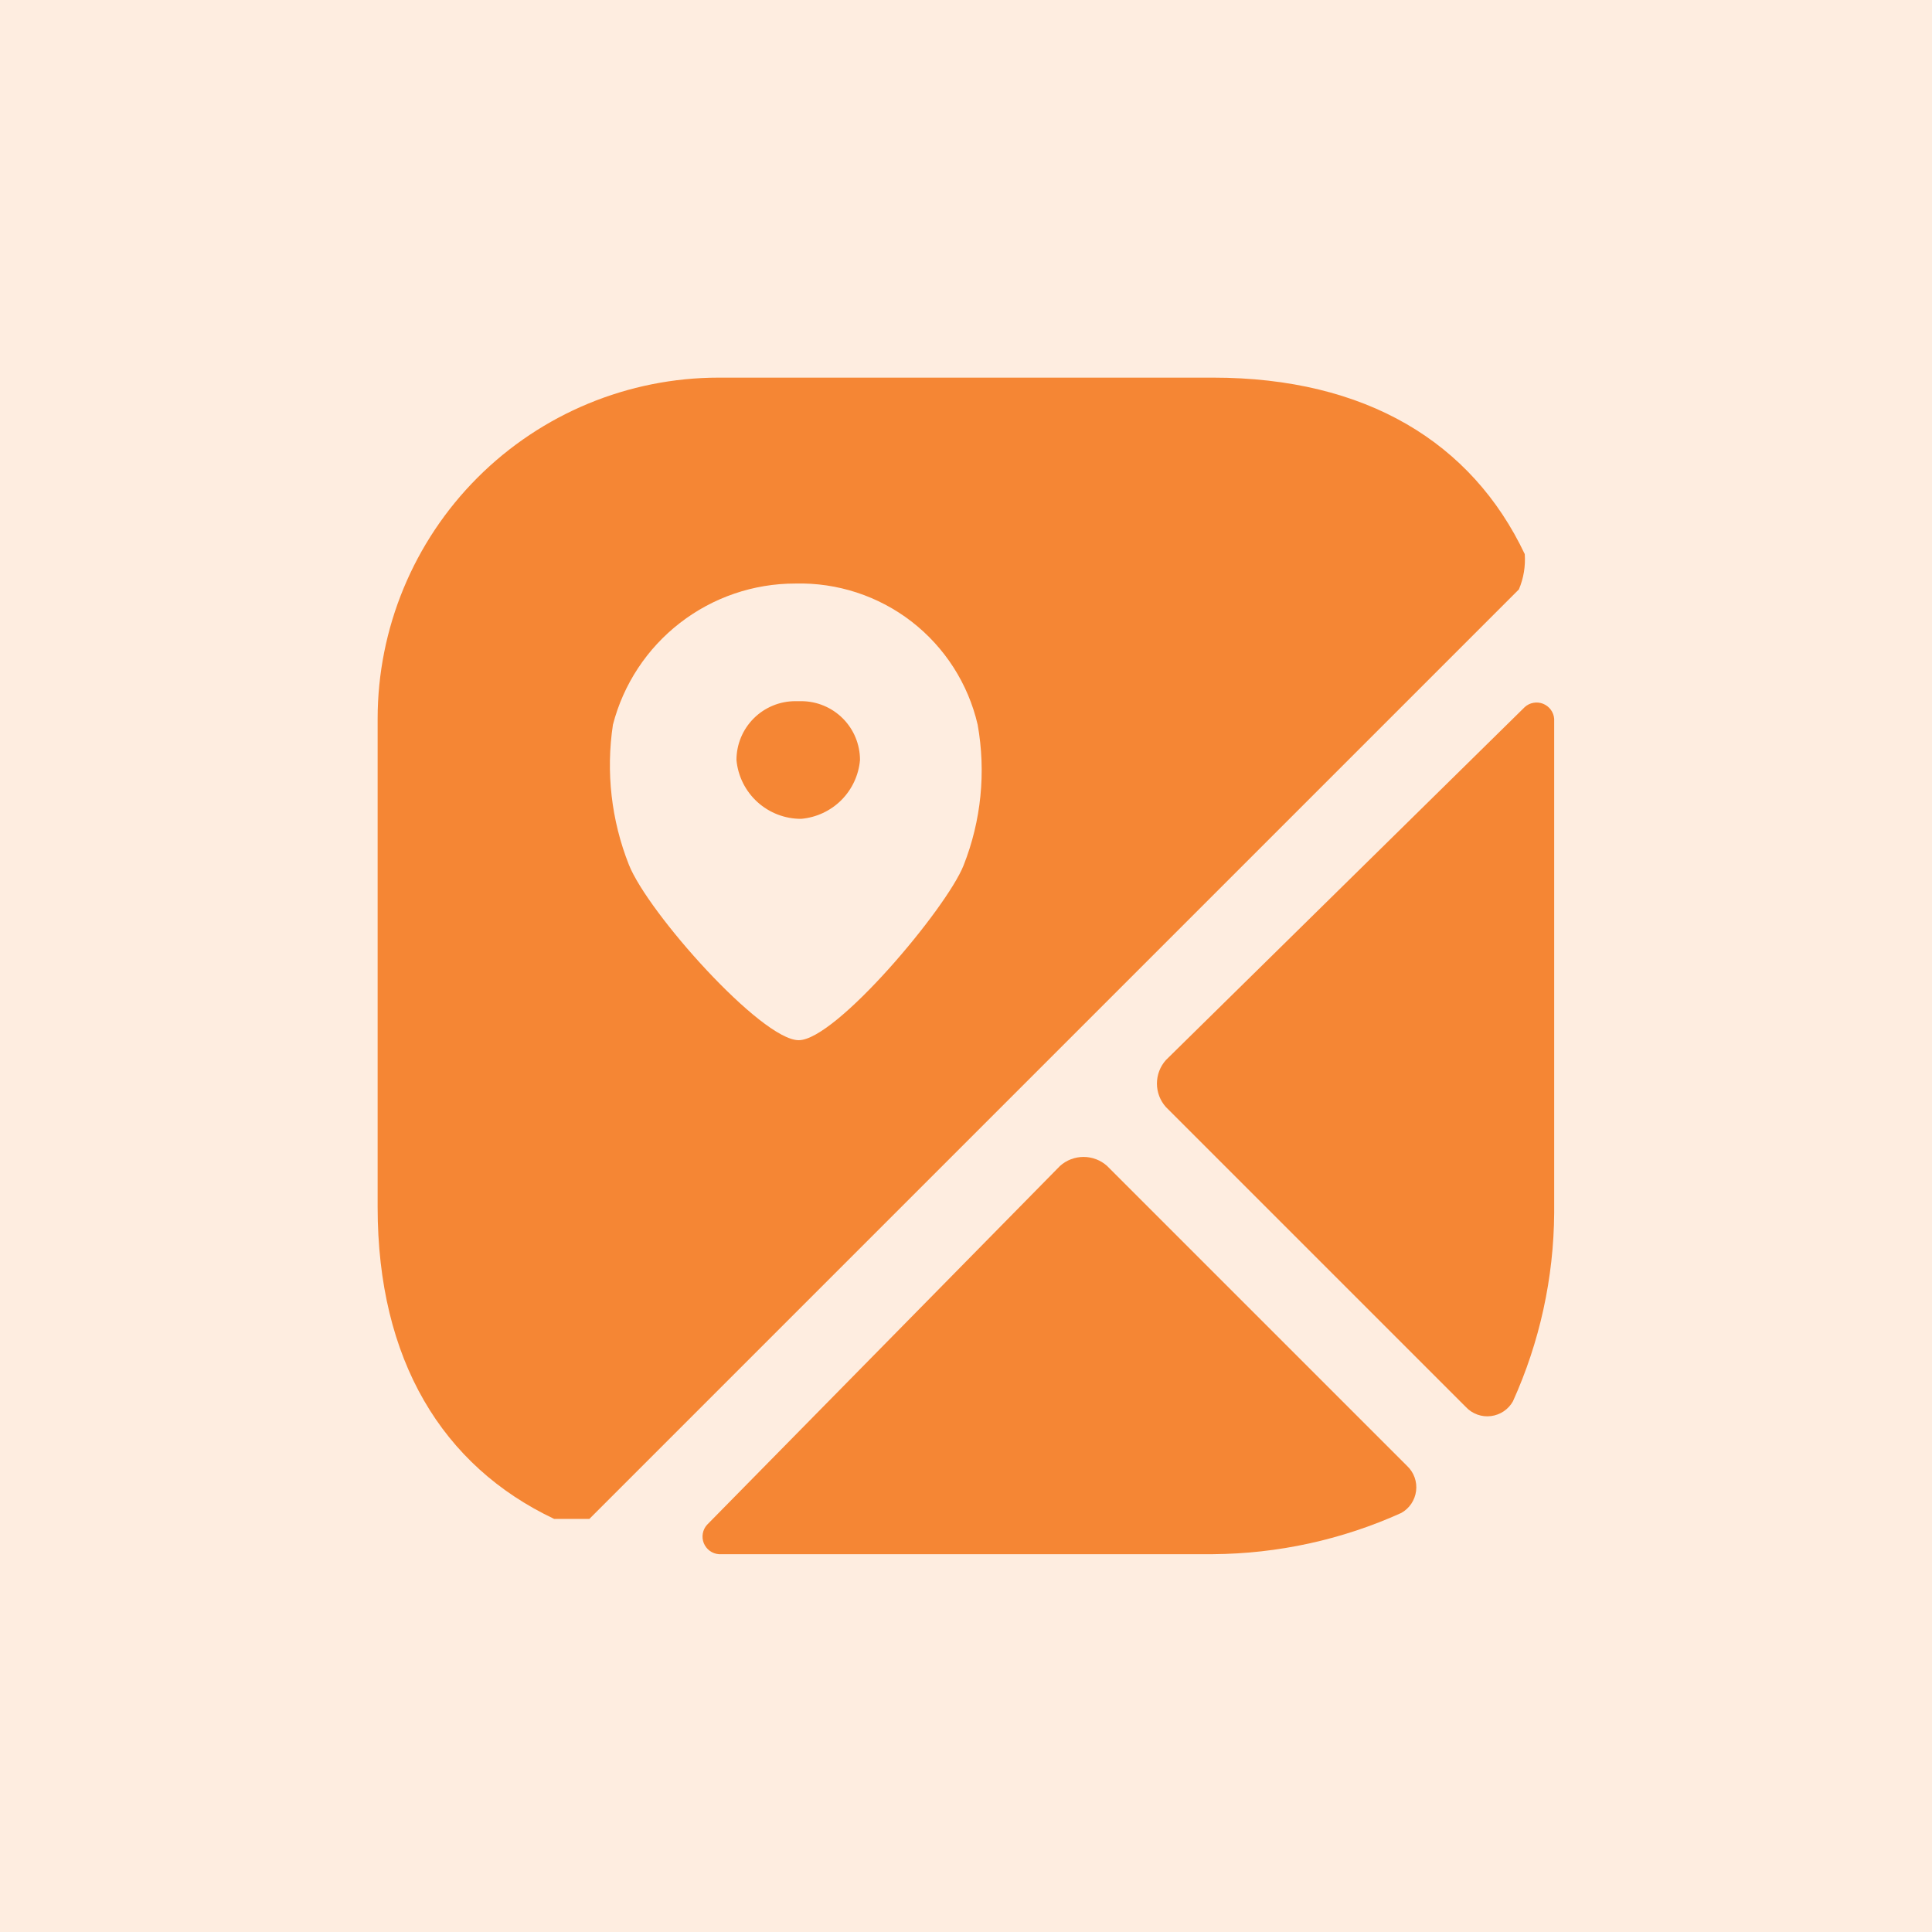 <?xml version="1.0" encoding="UTF-8"?> <svg xmlns="http://www.w3.org/2000/svg" width="52" height="52" viewBox="0 0 52 52" fill="none"> <rect width="52" height="52" fill="#FEEDE0"></rect> <path d="M23.147 20.456C23.112 20.864 22.933 21.246 22.644 21.536C22.354 21.825 21.972 22.003 21.564 22.039C21.128 22.041 20.708 21.879 20.385 21.586C20.063 21.293 19.862 20.89 19.822 20.456C19.822 20.036 19.989 19.633 20.286 19.336C20.583 19.039 20.986 18.872 21.406 18.872H21.564C21.984 18.872 22.387 19.039 22.684 19.336C22.981 19.633 23.147 20.036 23.147 20.456ZM40.881 15.864L15.864 40.881H14.914C11.906 39.456 10.164 36.606 10.164 32.489V19.347C10.164 16.912 11.132 14.576 12.854 12.854C14.576 11.132 16.912 10.164 19.347 10.164H32.647C36.764 10.164 39.614 11.906 41.039 14.914C41.062 15.239 41.008 15.564 40.881 15.864ZM26.314 19.506C26.059 18.404 25.431 17.424 24.537 16.731C23.642 16.039 22.536 15.677 21.406 15.706C20.282 15.705 19.19 16.078 18.302 16.766C17.413 17.454 16.778 18.418 16.497 19.506C16.305 20.777 16.453 22.077 16.926 23.273C17.439 24.57 20.497 27.997 21.497 27.997C22.497 27.997 25.478 24.447 25.935 23.292C26.41 22.09 26.541 20.779 26.314 19.506ZM29.797 31.381C29.623 31.225 29.398 31.139 29.164 31.139C28.93 31.139 28.705 31.225 28.531 31.381L19.031 41.039C18.971 41.105 18.931 41.186 18.916 41.274C18.9 41.361 18.91 41.451 18.942 41.533C18.976 41.616 19.031 41.688 19.102 41.74C19.174 41.793 19.259 41.824 19.347 41.831H32.647C34.395 41.819 36.121 41.442 37.714 40.722C37.823 40.662 37.915 40.577 37.985 40.474C38.054 40.37 38.099 40.252 38.114 40.129C38.13 40.006 38.116 39.881 38.074 39.764C38.032 39.647 37.963 39.541 37.872 39.456L29.797 31.381ZM41.039 19.031L31.381 28.531C31.225 28.705 31.139 28.93 31.139 29.164C31.139 29.398 31.225 29.623 31.381 29.797L39.456 37.872C39.541 37.963 39.647 38.032 39.764 38.074C39.881 38.116 40.006 38.13 40.129 38.114C40.252 38.099 40.37 38.054 40.474 37.985C40.577 37.915 40.662 37.823 40.722 37.714C41.442 36.121 41.819 34.395 41.831 32.647V19.347C41.824 19.259 41.793 19.174 41.74 19.102C41.688 19.031 41.616 18.976 41.533 18.942C41.451 18.91 41.361 18.9 41.274 18.916C41.186 18.931 41.105 18.971 41.039 19.031Z" fill="#F58634"></path> </svg> 